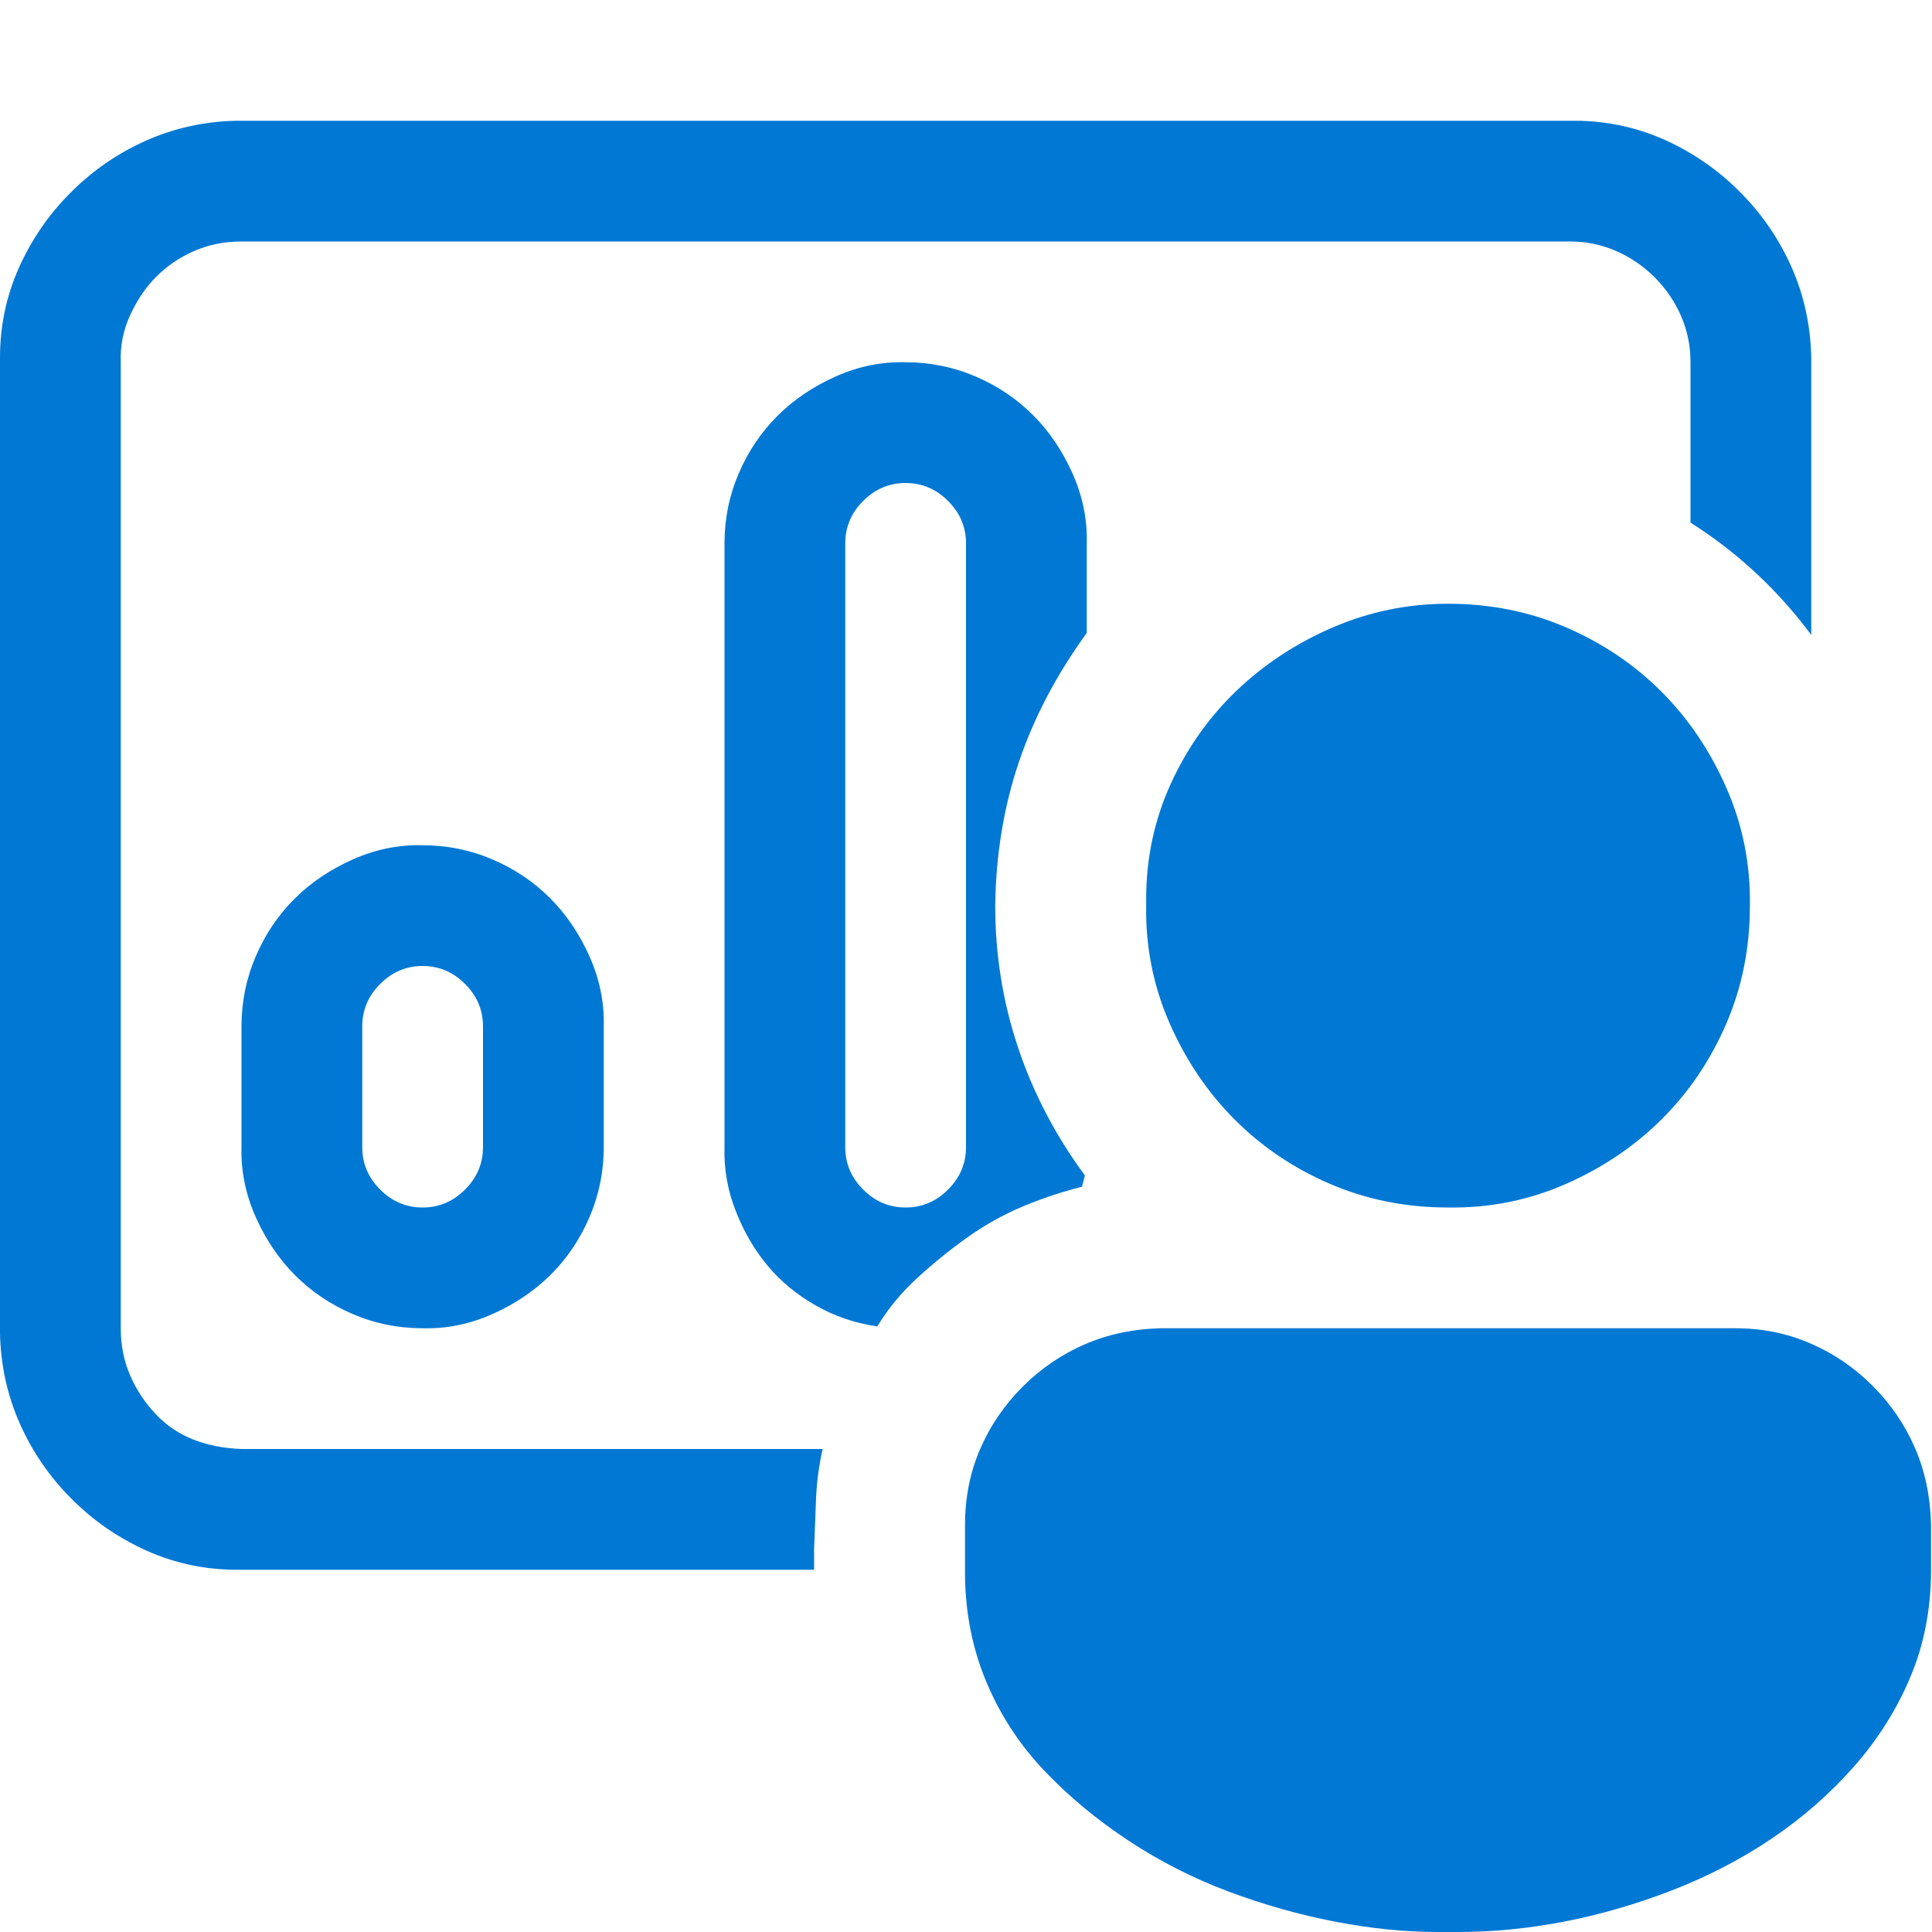 <svg width="24" height="24" viewBox="0 0 24 24" fill="none" xmlns="http://www.w3.org/2000/svg">
<path d="M2.941 19.5C2.551 19.5 2.18 19.422 1.828 19.266C1.477 19.109 1.164 18.895 0.891 18.621C0.617 18.348 0.402 18.035 0.246 17.684C0.09 17.332 0.008 16.957 0 16.559V4.441C0 4.051 0.078 3.68 0.234 3.328C0.391 2.977 0.605 2.664 0.879 2.391C1.152 2.117 1.465 1.902 1.816 1.746C2.168 1.59 2.543 1.508 2.941 1.5H19.559C19.949 1.5 20.32 1.578 20.672 1.734C21.023 1.891 21.336 2.105 21.609 2.379C21.883 2.652 22.098 2.965 22.254 3.316C22.41 3.668 22.492 4.043 22.5 4.441V7.887C22.297 7.613 22.07 7.359 21.82 7.125C21.57 6.891 21.297 6.68 21 6.492V4.5C21 4.297 20.961 4.105 20.883 3.926C20.805 3.746 20.695 3.586 20.555 3.445C20.414 3.305 20.254 3.195 20.074 3.117C19.895 3.039 19.703 3 19.5 3H3C2.789 3 2.594 3.039 2.414 3.117C2.234 3.195 2.078 3.301 1.945 3.434C1.812 3.566 1.703 3.727 1.617 3.914C1.531 4.102 1.492 4.297 1.5 4.5V16.5C1.5 16.711 1.539 16.906 1.617 17.086C1.695 17.266 1.801 17.426 1.934 17.566C2.066 17.707 2.223 17.812 2.402 17.883C2.582 17.953 2.781 17.992 3 18H10.219C10.172 18.211 10.145 18.418 10.137 18.621C10.129 18.824 10.121 19.031 10.113 19.242V19.5H2.941ZM9 14.25V6.75C9 6.445 9.059 6.156 9.176 5.883C9.293 5.609 9.453 5.371 9.656 5.168C9.859 4.965 10.102 4.801 10.383 4.676C10.664 4.551 10.953 4.492 11.25 4.5C11.555 4.5 11.844 4.559 12.117 4.676C12.391 4.793 12.629 4.953 12.832 5.156C13.035 5.359 13.199 5.602 13.324 5.883C13.449 6.164 13.508 6.453 13.5 6.75V7.863C13.125 8.379 12.844 8.914 12.656 9.469C12.469 10.023 12.371 10.617 12.363 11.25C12.363 11.859 12.457 12.445 12.645 13.008C12.832 13.57 13.109 14.102 13.477 14.602L13.441 14.742C13.191 14.805 12.945 14.887 12.703 14.988C12.461 15.09 12.23 15.219 12.012 15.375C11.793 15.531 11.586 15.699 11.391 15.879C11.195 16.059 11.031 16.258 10.898 16.477C10.625 16.438 10.371 16.352 10.137 16.219C9.902 16.086 9.703 15.922 9.539 15.727C9.375 15.531 9.242 15.305 9.141 15.047C9.039 14.789 8.992 14.523 9 14.25ZM12 14.25V6.75C12 6.547 11.926 6.371 11.777 6.223C11.629 6.074 11.453 6 11.25 6C11.047 6 10.871 6.074 10.723 6.223C10.574 6.371 10.5 6.547 10.5 6.75V14.25C10.5 14.453 10.574 14.629 10.723 14.777C10.871 14.926 11.047 15 11.25 15C11.453 15 11.629 14.926 11.777 14.777C11.926 14.629 12 14.453 12 14.25ZM14.238 11.25V11.168C14.238 10.66 14.34 10.184 14.543 9.738C14.746 9.293 15.02 8.906 15.363 8.578C15.707 8.25 16.105 7.988 16.559 7.793C17.012 7.598 17.488 7.5 17.988 7.5C18.512 7.5 19 7.598 19.453 7.793C19.906 7.988 20.301 8.254 20.637 8.59C20.973 8.926 21.242 9.324 21.445 9.785C21.648 10.246 21.746 10.734 21.738 11.25C21.738 11.773 21.641 12.262 21.445 12.715C21.25 13.168 20.984 13.562 20.648 13.898C20.312 14.234 19.914 14.504 19.453 14.707C18.992 14.91 18.504 15.008 17.988 15C17.465 15 16.977 14.902 16.523 14.707C16.07 14.512 15.676 14.246 15.34 13.91C15.004 13.574 14.734 13.176 14.531 12.715C14.328 12.254 14.23 11.766 14.238 11.25ZM3 14.25V12.75C3 12.445 3.059 12.156 3.176 11.883C3.293 11.609 3.453 11.371 3.656 11.168C3.859 10.965 4.102 10.801 4.383 10.676C4.664 10.551 4.953 10.492 5.25 10.5C5.555 10.5 5.844 10.559 6.117 10.676C6.391 10.793 6.629 10.953 6.832 11.156C7.035 11.359 7.199 11.602 7.324 11.883C7.449 12.164 7.508 12.453 7.5 12.75V14.25C7.5 14.555 7.441 14.844 7.324 15.117C7.207 15.391 7.047 15.629 6.844 15.832C6.641 16.035 6.398 16.199 6.117 16.324C5.836 16.449 5.547 16.508 5.25 16.5C4.945 16.5 4.656 16.441 4.383 16.324C4.109 16.207 3.871 16.047 3.668 15.844C3.465 15.641 3.301 15.398 3.176 15.117C3.051 14.836 2.992 14.547 3 14.25ZM6 14.25V12.75C6 12.547 5.926 12.371 5.777 12.223C5.629 12.074 5.453 12 5.25 12C5.047 12 4.871 12.074 4.723 12.223C4.574 12.371 4.5 12.547 4.5 12.75V14.25C4.5 14.453 4.574 14.629 4.723 14.777C4.871 14.926 5.047 15 5.25 15C5.453 15 5.629 14.926 5.777 14.777C5.926 14.629 6 14.453 6 14.25ZM14.426 16.5H21.551C21.887 16.5 22.199 16.562 22.488 16.688C22.777 16.812 23.035 16.988 23.262 17.215C23.488 17.441 23.664 17.699 23.789 17.988C23.914 18.277 23.98 18.594 23.988 18.938V19.5C23.988 19.984 23.902 20.43 23.73 20.836C23.559 21.242 23.324 21.613 23.027 21.949C22.73 22.285 22.391 22.582 22.008 22.84C21.625 23.098 21.211 23.312 20.766 23.484C20.32 23.656 19.875 23.785 19.43 23.871C18.984 23.957 18.547 24 18.117 24H17.859C17.453 24 17.027 23.957 16.582 23.871C16.137 23.785 15.695 23.66 15.258 23.496C14.82 23.332 14.406 23.121 14.016 22.863C13.625 22.605 13.277 22.316 12.973 21.996C12.668 21.676 12.43 21.312 12.258 20.906C12.086 20.5 11.996 20.062 11.988 19.594V18.938C11.988 18.602 12.051 18.289 12.176 18C12.301 17.711 12.477 17.453 12.703 17.227C12.93 17 13.188 16.824 13.477 16.699C13.766 16.574 14.082 16.508 14.426 16.5Z" fill="#0078D4"/>
</svg>
